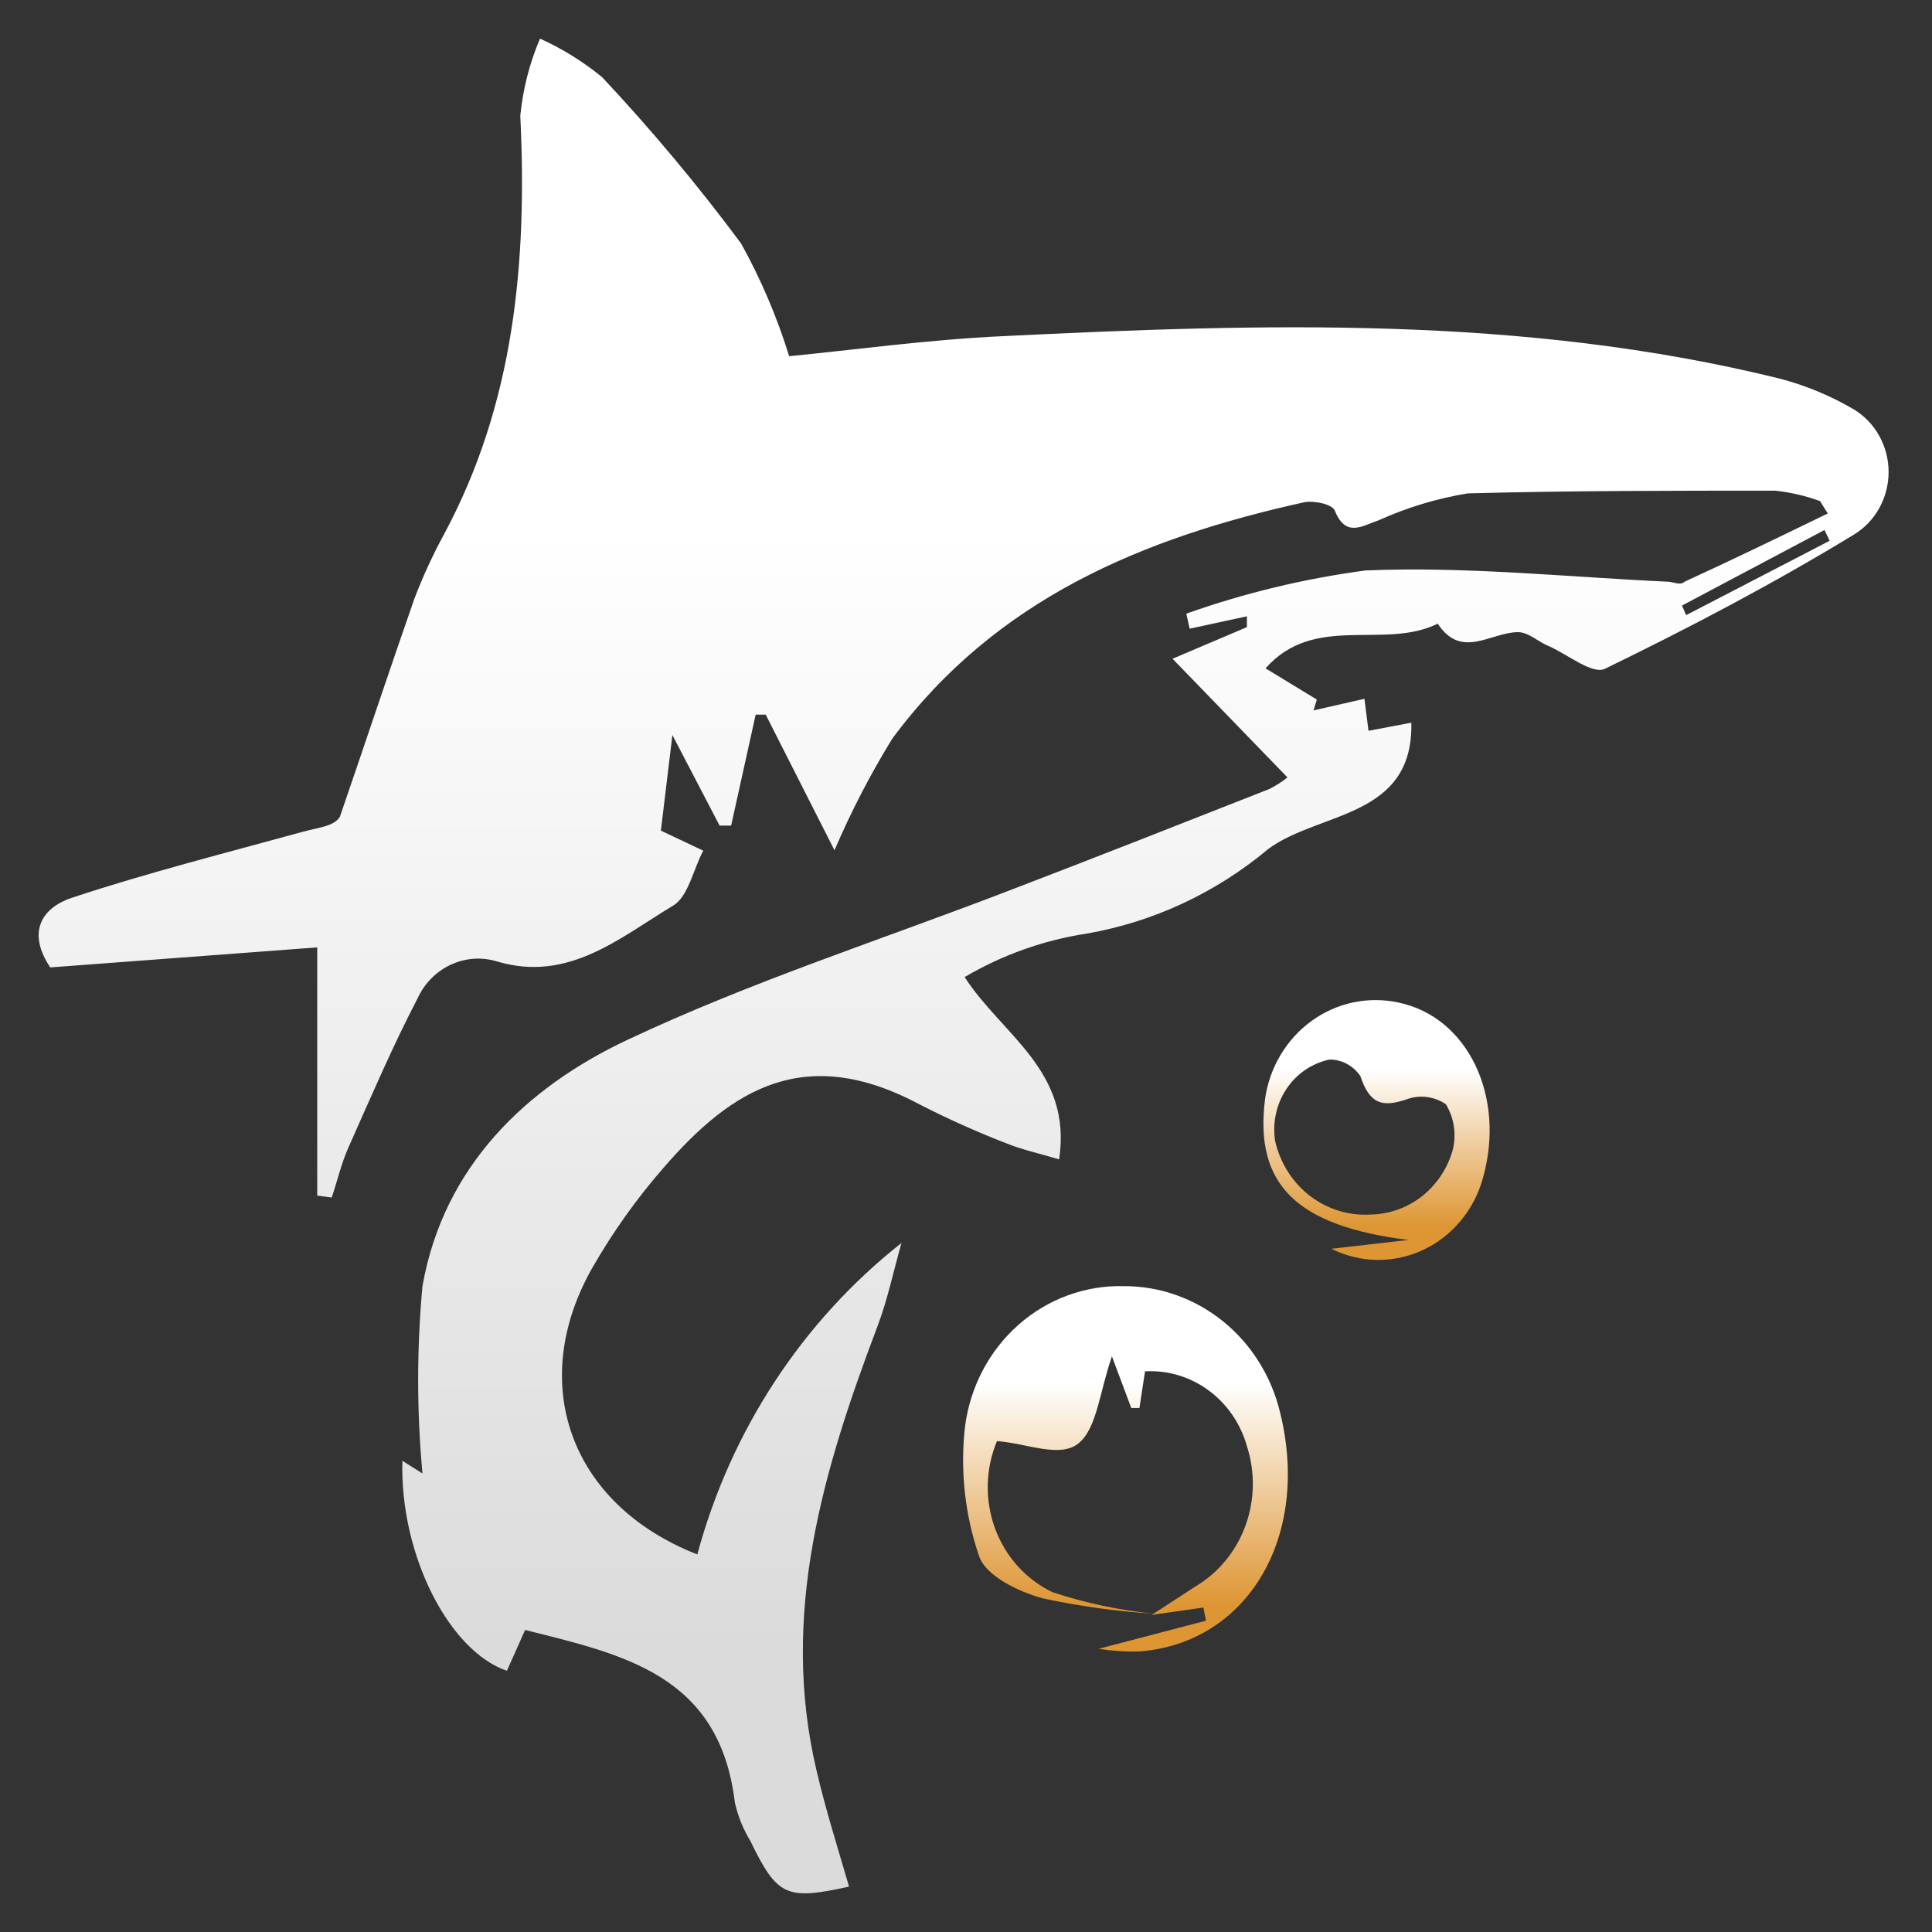 <svg width="1em" height="1em" viewBox="0 0 30 30" fill="none" xmlns="http://www.w3.org/2000/svg">
<rect x="0" y="0" width="30" height="30" fill="#333333" stroke="none"/>
<g clip-path="url(#clip0_2541_9044)">
<path d="M28.261 7.781C28.035 7.698 27.8 7.644 27.562 7.619C25.974 7.619 24.38 7.619 22.792 7.661C22.315 7.739 21.849 7.88 21.406 8.08C21.152 8.164 20.898 8.356 20.725 7.925C20.684 7.829 20.402 7.769 20.252 7.799C17.757 8.35 15.464 9.295 13.853 11.473C13.514 12.026 13.214 12.604 12.958 13.203L11.89 11.097H11.734L11.353 12.82H11.174L10.441 11.414L10.262 12.898L10.92 13.209C10.764 13.502 10.689 13.915 10.458 14.059C9.621 14.562 8.83 15.256 7.727 14.932C7.488 14.857 7.232 14.873 7.004 14.978C6.776 15.082 6.592 15.268 6.485 15.501C6.092 16.255 5.758 17.039 5.411 17.817C5.301 18.062 5.238 18.338 5.151 18.595L4.926 18.565V14.711L0.78 15.022C0.405 14.46 0.664 14.089 1.121 13.939C2.276 13.556 3.506 13.245 4.701 12.916C4.938 12.85 5.192 12.832 5.278 12.682C5.665 11.557 6.04 10.426 6.433 9.301C6.565 8.955 6.719 8.619 6.895 8.296C7.986 6.267 8.189 4.071 8.079 1.797C8.12 1.383 8.223 0.98 8.385 0.6C8.73 0.755 9.054 0.956 9.349 1.198C10.117 2.016 10.838 2.879 11.509 3.783C11.816 4.337 12.066 4.923 12.254 5.531C13.247 5.435 14.408 5.274 15.568 5.22C19.61 5.022 23.653 4.896 27.631 5.878C28.035 5.983 28.424 6.144 28.786 6.357C28.95 6.456 29.087 6.598 29.181 6.768C29.276 6.939 29.326 7.132 29.326 7.329C29.326 7.526 29.276 7.719 29.181 7.89C29.087 8.061 28.95 8.203 28.786 8.302C27.539 9.062 26.24 9.744 24.923 10.384C24.727 10.48 24.346 10.163 24.045 10.031C23.884 9.965 23.733 9.816 23.572 9.816C23.15 9.816 22.694 10.247 22.325 9.684C21.493 10.097 20.413 9.517 19.651 10.378L20.448 10.863L20.396 11.031L21.187 10.851L21.25 11.348L21.915 11.222C21.949 12.712 20.477 12.599 19.691 13.185C18.878 13.865 17.91 14.316 16.879 14.496C16.211 14.597 15.567 14.826 14.979 15.172C15.557 16.07 16.654 16.626 16.446 18.003C16.128 17.907 15.869 17.853 15.62 17.751C15.166 17.575 14.721 17.375 14.287 17.153C12.508 16.201 11.37 16.901 10.308 18.128C9.889 18.607 9.518 19.128 9.199 19.684C8.177 21.48 8.853 23.365 10.828 24.137C11.348 22.21 12.461 20.513 13.998 19.301C13.877 19.726 13.784 20.175 13.628 20.588C12.785 22.814 12.104 25.07 12.681 27.5C12.82 28.099 13.01 28.697 13.184 29.295C12.208 29.511 12.069 29.445 11.653 28.589C11.541 28.405 11.459 28.203 11.411 27.991C11.174 26.004 9.678 25.693 8.154 25.31L7.871 25.944C6.976 25.639 6.208 24.149 6.248 22.683L6.56 22.88C6.471 21.913 6.471 20.939 6.56 19.971C6.889 18.104 8.177 16.884 9.742 16.147C11.671 15.238 13.709 14.585 15.695 13.819C17.035 13.305 18.375 12.778 19.709 12.252C19.809 12.202 19.904 12.142 19.992 12.072L18.207 10.229L19.362 9.738V9.57L18.473 9.762L18.421 9.529C19.325 9.208 20.257 8.984 21.204 8.858C22.763 8.792 24.328 8.96 25.887 9.032C25.98 9.032 26.09 9.098 26.159 9.032C26.904 8.691 27.643 8.332 28.382 7.973L28.261 7.781ZM26.118 9.403L26.182 9.552L28.411 8.397L28.33 8.23L26.118 9.403Z" fill="url(#paint0_linear_2541_9044)"/>
<path d="M17.924 25.058C17.342 25.022 16.763 24.942 16.192 24.819C15.816 24.717 15.308 24.472 15.204 24.166C14.982 23.521 14.907 22.831 14.985 22.15C15.064 21.537 15.359 20.975 15.813 20.573C16.267 20.171 16.848 19.957 17.445 19.971C18.003 19.968 18.546 20.159 18.987 20.514C19.428 20.869 19.741 21.367 19.876 21.928C20.355 23.855 19.379 25.519 17.681 25.645C17.473 25.649 17.264 25.635 17.058 25.603L18.727 25.166L18.686 24.962L17.884 25.076L18.565 24.633C18.92 24.422 19.194 24.089 19.339 23.692C19.484 23.295 19.492 22.858 19.362 22.455C19.263 22.105 19.053 21.799 18.766 21.589C18.479 21.378 18.131 21.274 17.78 21.294L17.693 21.863H17.566L17.266 21.061C17.075 21.605 17.035 22.18 16.746 22.413C16.457 22.646 15.949 22.413 15.481 22.377C15.301 22.807 15.29 23.293 15.45 23.732C15.611 24.17 15.931 24.526 16.342 24.723C16.856 24.893 17.387 25.005 17.924 25.058Z" fill="url(#paint1_linear_2541_9044)"/>
<path d="M20.673 19.391L21.869 19.254C20.136 19.038 19.472 18.398 19.645 17.057C19.68 16.816 19.763 16.584 19.887 16.377C20.012 16.169 20.176 15.99 20.369 15.851C20.563 15.711 20.782 15.614 21.013 15.565C21.244 15.517 21.482 15.517 21.713 15.567C22.793 15.789 23.388 17.033 23.024 18.302C22.956 18.546 22.837 18.772 22.676 18.963C22.515 19.155 22.316 19.308 22.092 19.412C21.869 19.515 21.626 19.567 21.381 19.564C21.136 19.56 20.894 19.501 20.673 19.391ZM21.291 18.859C21.576 18.853 21.853 18.754 22.08 18.576C22.307 18.397 22.474 18.148 22.556 17.865C22.587 17.745 22.594 17.619 22.576 17.495C22.558 17.371 22.516 17.253 22.452 17.147C22.364 17.087 22.263 17.048 22.158 17.035C22.052 17.021 21.946 17.033 21.846 17.069C21.459 17.201 21.268 17.141 21.124 16.71C21.07 16.63 20.998 16.565 20.915 16.52C20.831 16.475 20.738 16.452 20.644 16.453C20.372 16.51 20.132 16.674 19.975 16.91C19.818 17.147 19.755 17.438 19.801 17.722C19.88 18.063 20.072 18.365 20.345 18.573C20.618 18.781 20.953 18.882 21.291 18.859Z" fill="url(#paint2_linear_2541_9044)"/>
</g>
<defs>
<linearGradient id="paint0_linear_2541_9044" x1="14.963" y1="0.6" x2="14.963" y2="29.4" gradientUnits="userSpaceOnUse">
<stop offset="0.266" stop-color="white"/>
<stop offset="0.87" stop-color="#DBDBDB"/>
</linearGradient>
<linearGradient id="paint1_linear_2541_9044" x1="17.476" y1="19.971" x2="17.476" y2="25.645" gradientUnits="userSpaceOnUse">
<stop offset="0.266" stop-color="white"/>
<stop offset="0.87" stop-color="#DE9634"/>
</linearGradient>
<linearGradient id="paint2_linear_2541_9044" x1="21.375" y1="15.529" x2="21.375" y2="19.564" gradientUnits="userSpaceOnUse">
<stop offset="0.266" stop-color="white"/>
<stop offset="0.87" stop-color="#DE9634"/>
</linearGradient>
<clipPath id="clip0_2541_9044">
<rect width="30" height="30" fill="white"/>
</clipPath>
</defs>
</svg>